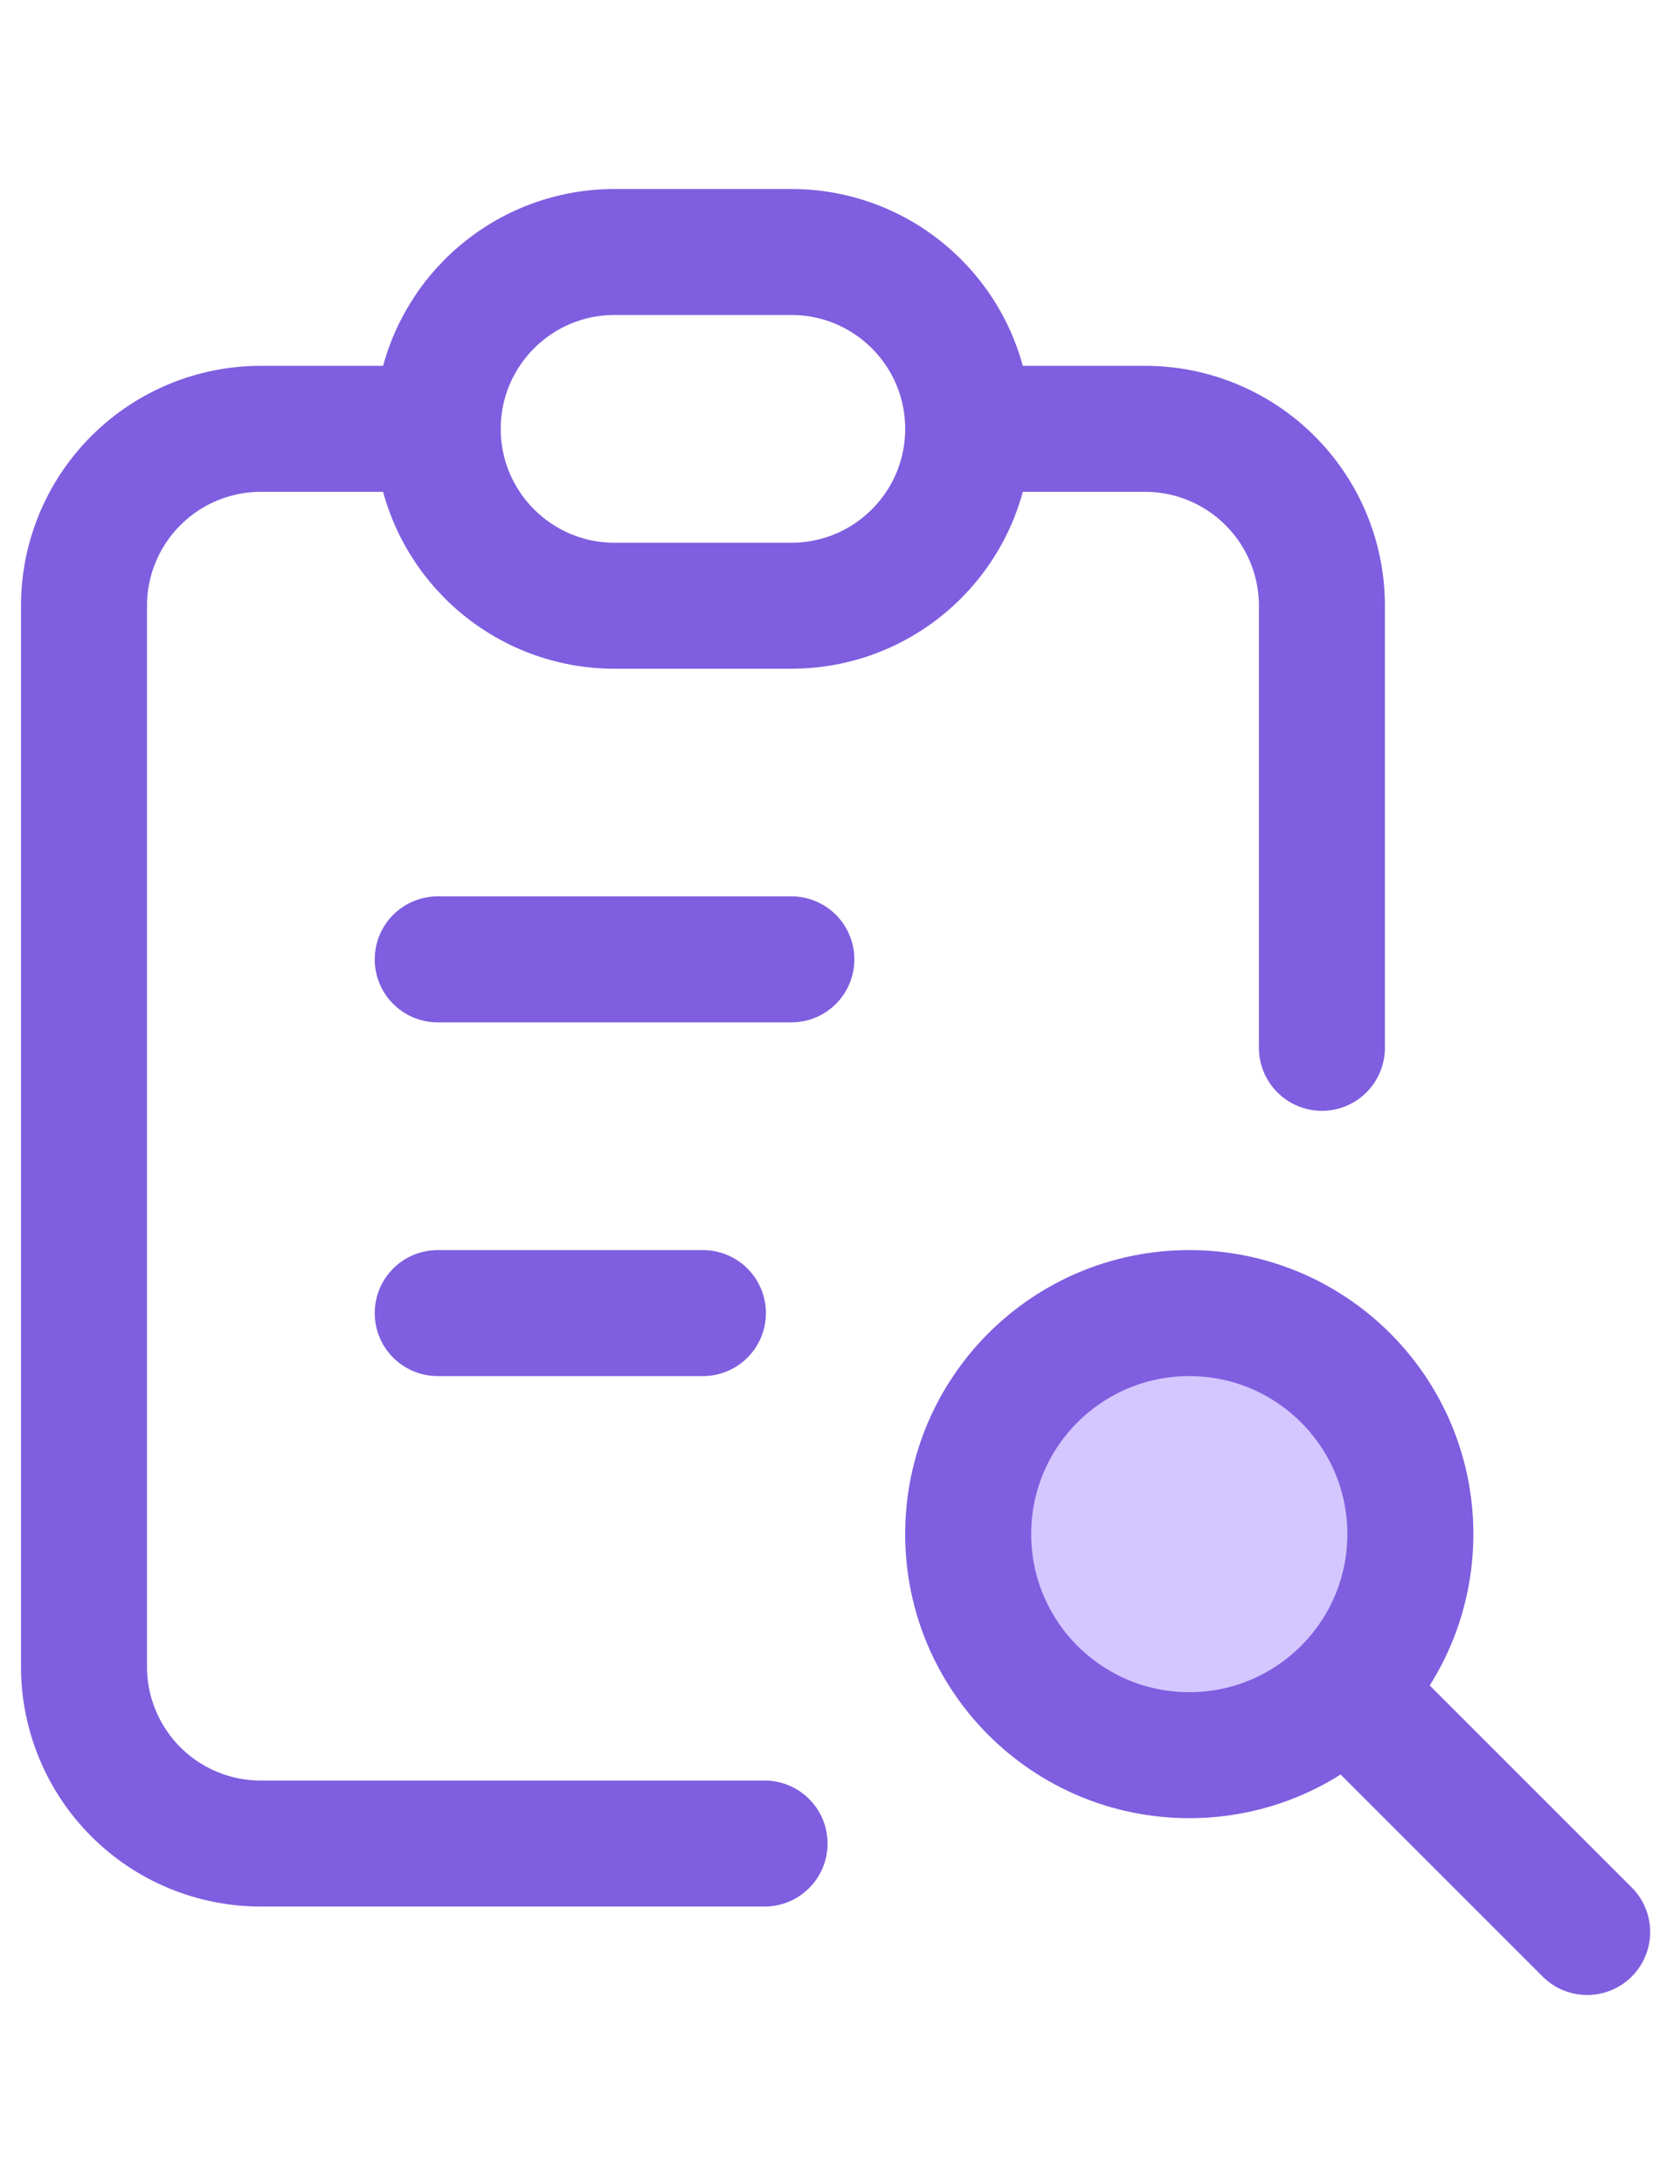 <svg width="20" height="26" viewBox="0 0 20 26" fill="none" xmlns="http://www.w3.org/2000/svg">
  <path d="M5.211 5.105H3.105C2.547 5.105 2.011 5.327 1.617 5.722C1.222 6.117 1 6.652 1 7.211V19.842C1 20.4 1.222 20.936 1.617 21.331C2.011 21.726 2.547 21.947 3.105 21.947H9.102M15.737 12.474V7.211C15.737 6.652 15.515 6.117 15.12 5.722C14.725 5.327 14.19 5.105 13.632 5.105H11.526" stroke="#7f5edf" stroke-width="1.5" stroke-linecap="round" stroke-linejoin="round"/>
  <path d="M9.421 3H7.316C6.153 3 5.211 3.943 5.211 5.105C5.211 6.268 6.153 7.211 7.316 7.211H9.421C10.584 7.211 11.526 6.268 11.526 5.105C11.526 3.943 10.584 3 9.421 3Z" stroke="#7f5edf" stroke-width="1.5" stroke-linecap="round" stroke-linejoin="round"/>
  <path d="M5.211 11.421H9.421M5.211 15.632H8.368" stroke="#7f5edf" stroke-width="1.5" stroke-linecap="round" stroke-linejoin="round"/>
  <path d="M14.158 20.895C15.611 20.895 16.79 19.717 16.79 18.263C16.79 16.81 15.611 15.632 14.158 15.632C12.704 15.632 11.526 16.81 11.526 18.263C11.526 19.717 12.704 20.895 14.158 20.895Z" fill="#d4c6ff" stroke="#7f5edf" stroke-width="1.5" stroke-linecap="round" stroke-linejoin="round"/>
  <path d="M16.263 20.368L18.895 23" stroke="#7f5edf" stroke-width="1.5" stroke-linecap="round" stroke-linejoin="round"/>
</svg>
